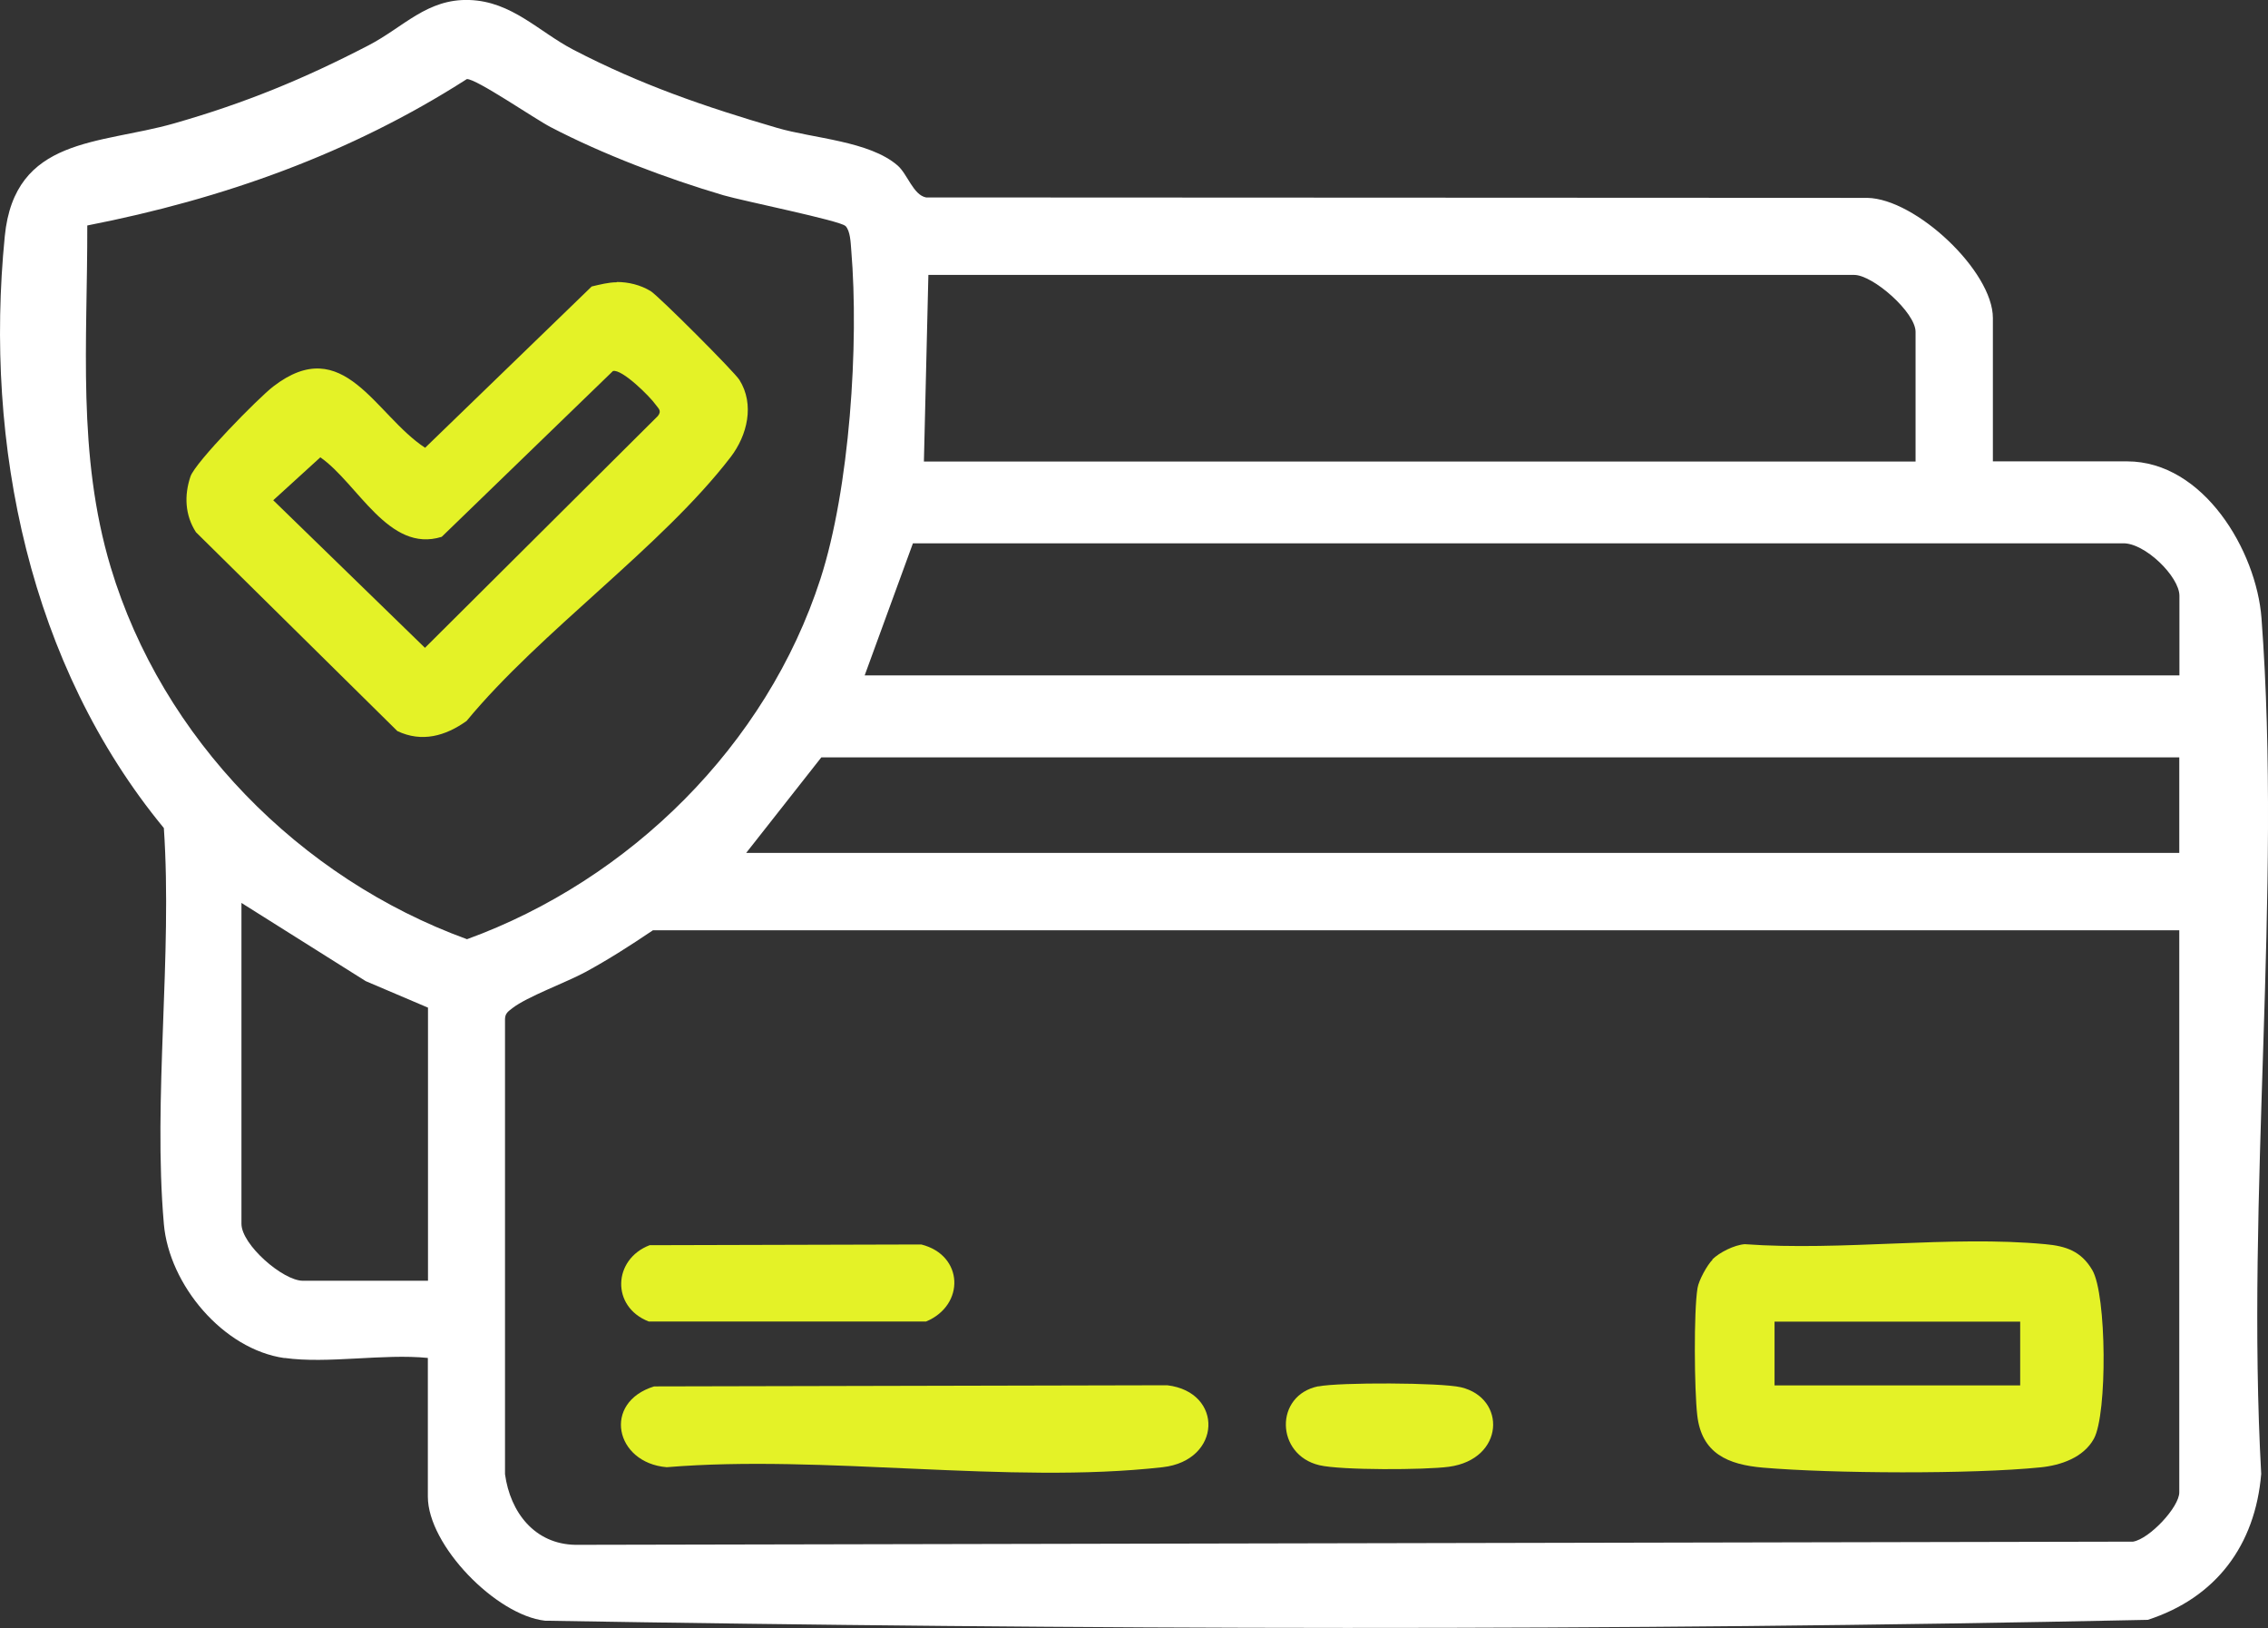 <svg xmlns="http://www.w3.org/2000/svg" id="Capa_2" data-name="Capa 2" viewBox="0 0 156.96 112.64"><rect x="0" y="0" width="156.96" height="112.64" fill="#333333" stroke="none"/><defs><style>      .cls-1 {        fill: #e4f227;      }      .cls-2 {        fill: #fff;      }    </style></defs><g id="Capa_1-2" data-name="Capa 1"><g><path class="cls-2" d="M19.69,93.96c-4.25-.6-7.99-5.08-8.35-9.28-.76-8.74.6-18.54,0-27.39C2.05,46.01-1.1,30.79.33,16.35c.68-6.9,6.56-6.34,11.71-7.81,4.9-1.4,8.97-3.07,13.48-5.41C27.93,1.88,29.55-.1,32.49,0s4.79,2.19,7.19,3.44c4.63,2.41,9.11,3.95,14.11,5.41,2.49.73,6.37.9,8.33,2.6.69.6,1.08,2.04,1.97,2.21l65.14.03c3.35.06,8.69,5.07,8.69,8.31v9.92h9.29c5.29,0,8.95,6.19,9.3,10.85,1.43,19.08-1.09,39.94-.02,59.2-.41,4.93-3.12,8.57-7.85,10.1-36.88.79-74.04.68-110.92.06-3.4-.38-8.11-5.23-8.11-8.58v-9.6c-3.08-.31-6.94.42-9.92,0ZM58.5,15.63c-.38-.37-7.14-1.74-8.43-2.12-3.93-1.16-8.35-2.83-11.97-4.72-1.08-.56-5.14-3.35-5.79-3.32C24.26,10.63,15.41,13.77,6.04,15.6c.02,8.04-.72,15.84,1.62,23.64,3.57,11.87,13.08,21.53,24.66,25.74,11.27-4.1,20.73-13.4,24.46-24.93,2.02-6.24,2.68-16.24,2.13-22.77-.04-.48-.06-1.31-.4-1.65ZM132.57,31.93v-8.97c0-1.35-2.95-3.94-4.25-3.94h-64.07l-.31,12.91h68.64ZM150.83,46.73v-5.51c0-1.33-2.41-3.69-3.93-3.63H63.18s-3.34,9.14-3.34,9.14h90.99ZM150.83,52.4H56.84l-5.2,6.61h99.18v-6.61ZM29.61,69.71l-4.3-1.83-8.6-5.41v22.2c0,1.44,2.87,3.94,4.25,3.94h8.66v-18.89ZM150.83,64.36H45.19c-1.51,1.02-3.07,2.02-4.67,2.89-1.35.73-4.03,1.7-5.06,2.5-.28.22-.5.35-.51.75v31.49c.36,2.64,2.05,4.84,4.87,4.89l107.8-.22c1.14-.19,3.2-2.39,3.2-3.41v-38.88Z"></path><path class="cls-1" d="M118.5,87.14c.49-.49,1.53-1.01,2.25-1.06,6.69.49,14.21-.62,20.8,0,1.43.13,2.48.48,3.25,1.79,1,1.69,1.05,9.97.11,11.67-.72,1.31-2.3,1.84-3.69,1.98-4.72.48-14.44.43-19.21.02-2.43-.21-4.25-.98-4.55-3.63-.2-1.73-.25-7.17.02-8.8.09-.54.66-1.58,1.04-1.96ZM139.81,91.44h-17v4.41h17v-4.41Z"></path><path class="cls-1" d="M45.27,95.92l35.51-.08c3.92.47,3.78,5.21-.32,5.67-10.63,1.2-23.46-.9-34.32,0-3.58-.3-4.47-4.48-.87-5.59Z"></path><path class="cls-1" d="M44.95,86.15l18.81-.05c2.94.74,3.04,4.2.33,5.33h-19.19c-2.63-1.02-2.48-4.31.06-5.28Z"></path><path class="cls-1" d="M91.24,95.92c1.44-.29,8.47-.27,9.87.06,3.16.75,3.02,4.98-.84,5.5-1.63.22-7.47.25-8.97-.11-3.02-.72-3.12-4.84-.06-5.46Z"></path><path class="cls-1" d="M42.68,19.51c.81,0,1.64.2,2.35.63.55.34,5.77,5.56,6.14,6.14,1.07,1.7.55,3.84-.61,5.35-4.79,6.23-13.14,12.04-18.27,18.25-1.47,1.05-3.1,1.5-4.79.7l-13.94-13.76c-.76-1.18-.82-2.54-.38-3.85.33-.99,4.71-5.45,5.73-6.23,4.88-3.76,7.05,1.98,10.51,4.24l11.53-11.16c.56-.13,1.16-.29,1.74-.29ZM42.42,25.67l-11.85,11.47c-3.67,1.15-5.8-3.69-8.4-5.5l-3.26,2.97,10.5,10.21,16.12-16.04c.29-.37.03-.52-.16-.79-.39-.56-2.33-2.48-2.95-2.32Z"></path></g></g></svg>